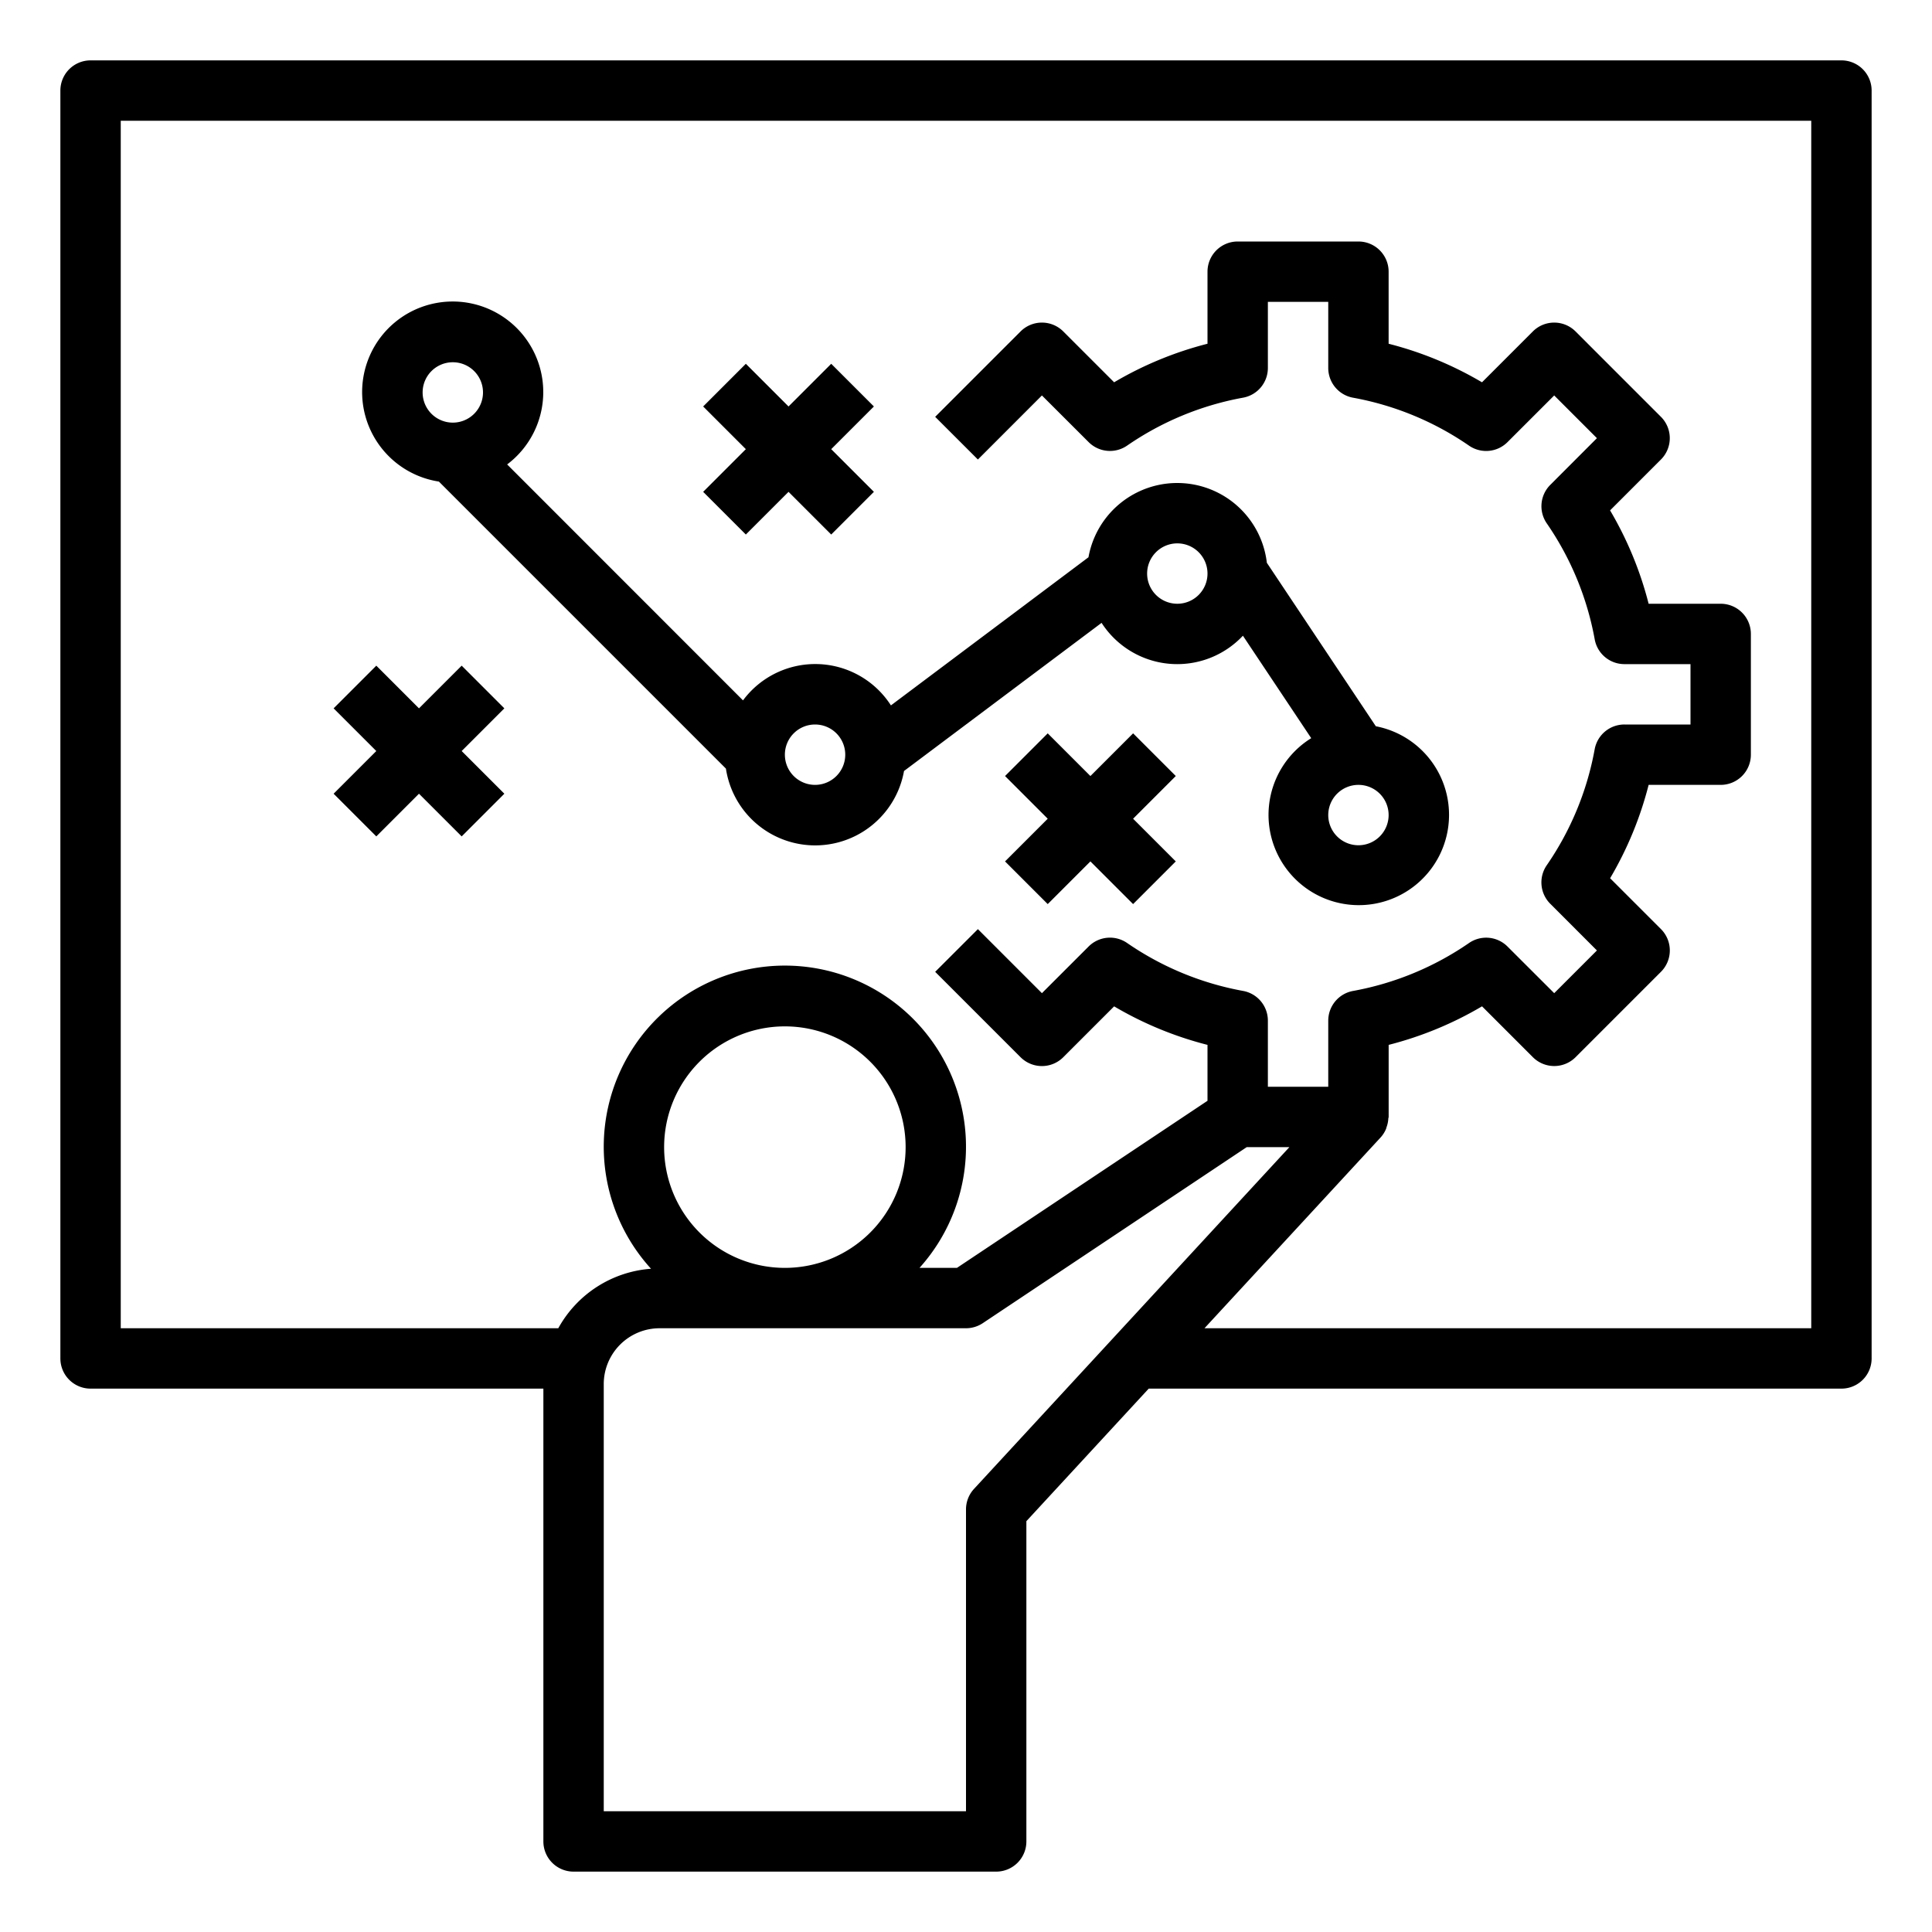<svg height='100px' width='100px'  fill="#000000" xmlns="http://www.w3.org/2000/svg" data-name="Layer 1" viewBox="0 0 64 64" x="0px" y="0px"><title>strategy-tactics- generalship- stratagem-management</title><path d="M61,2H3A1,1,0,0,0,2,3V45a1,1,0,0,0,1,1H18V61a1,1,0,0,0,1,1H33a1,1,0,0,0,1-1V50.391L38.053,46H61a1,1,0,0,0,1-1V3A1,1,0,0,0,61,2ZM32.266,49.321A1,1,0,0,0,32,50V60H20V45.849A1.851,1.851,0,0,1,21.849,44H32a1.006,1.006,0,0,0,.555-.168L41.3,38h1.413ZM22,38a4,4,0,1,1,4,4A4,4,0,0,1,22,38Zm38,6H39.9l5.835-6.321a.974.974,0,0,0,.174-.27c.012-.025.016-.053.026-.08a1,1,0,0,0,.055-.272c0-.02.011-.037.011-.057V34.613a11.831,11.831,0,0,0,3.093-1.277l1.685,1.685a1,1,0,0,0,1.414,0l2.829-2.829a1,1,0,0,0,0-1.414l-1.685-1.685A11.831,11.831,0,0,0,54.613,26H57a1,1,0,0,0,1-1V21a1,1,0,0,0-1-1H54.613a11.831,11.831,0,0,0-1.277-3.093l1.685-1.685a1,1,0,0,0,0-1.414l-2.829-2.829a1,1,0,0,0-1.414,0l-1.685,1.685A11.831,11.831,0,0,0,46,11.387V9a1,1,0,0,0-1-1H41a1,1,0,0,0-1,1v2.387a11.831,11.831,0,0,0-3.093,1.277l-1.685-1.685a1,1,0,0,0-1.414,0l-2.829,2.829,1.415,1.414L34.515,13.1l1.547,1.545a1,1,0,0,0,1.274.117,9.881,9.881,0,0,1,3.845-1.589A1,1,0,0,0,42,12.19V10h2v2.19a1,1,0,0,0,.819.984,9.881,9.881,0,0,1,3.845,1.589,1,1,0,0,0,1.274-.117L51.485,13.1,52.9,14.515l-1.545,1.547a1,1,0,0,0-.117,1.274,9.881,9.881,0,0,1,1.589,3.845A1,1,0,0,0,53.81,22H56v2H53.81a1,1,0,0,0-.984.819,9.881,9.881,0,0,1-1.589,3.845,1,1,0,0,0,.117,1.274L52.9,31.485,51.485,32.9l-1.547-1.545a1,1,0,0,0-1.274-.117,9.881,9.881,0,0,1-3.845,1.589A1,1,0,0,0,44,33.81V36H42V33.81a1,1,0,0,0-.819-.984,9.881,9.881,0,0,1-3.845-1.589,1,1,0,0,0-1.274.117L34.515,32.9l-2.121-2.121-1.415,1.414,2.829,2.829a1,1,0,0,0,1.414,0l1.685-1.685A11.831,11.831,0,0,0,40,34.613v1.852L31.7,42H30.46a6,6,0,1,0-8.894.029A3.827,3.827,0,0,0,18.494,44H4V4H60Z"></path><path d="M14.539,15.953l9.508,9.508a2.99,2.99,0,0,0,5.9.079l6.544-4.907a2.983,2.983,0,0,0,4.682.426l2.263,3.394a2.99,2.99,0,1,0,2.14-.395l-3.61-5.415a2.988,2.988,0,0,0-5.909-.183l-6.544,4.907a2.98,2.98,0,0,0-4.9-.166L16.8,15.385a3,3,0,1,0-2.26.568ZM45,26a1,1,0,1,1-1,1A1,1,0,0,1,45,26Zm-6-8a1,1,0,1,1-1,1A1,1,0,0,1,39,18ZM27,24a1,1,0,1,1-1,1A1,1,0,0,1,27,24ZM15,12a1,1,0,1,1-1,1A1,1,0,0,1,15,12Z"></path><polygon points="24.707 17.707 26.121 16.293 27.535 17.707 28.949 16.293 27.535 14.879 28.949 13.465 27.535 12.051 26.121 13.465 24.707 12.051 23.293 13.465 24.707 14.879 23.293 16.293 24.707 17.707"></polygon><polygon points="37.535 24.293 36.121 25.707 34.707 24.293 33.293 25.707 34.707 27.121 33.293 28.535 34.707 29.949 36.121 28.535 37.535 29.949 38.949 28.535 37.535 27.121 38.949 25.707 37.535 24.293"></polygon><polygon points="12.465 27.707 13.879 26.293 15.293 27.707 16.707 26.293 15.293 24.879 16.707 23.465 15.293 22.051 13.879 23.465 12.465 22.051 11.051 23.465 12.465 24.879 11.051 26.293 12.465 27.707"></polygon></svg>